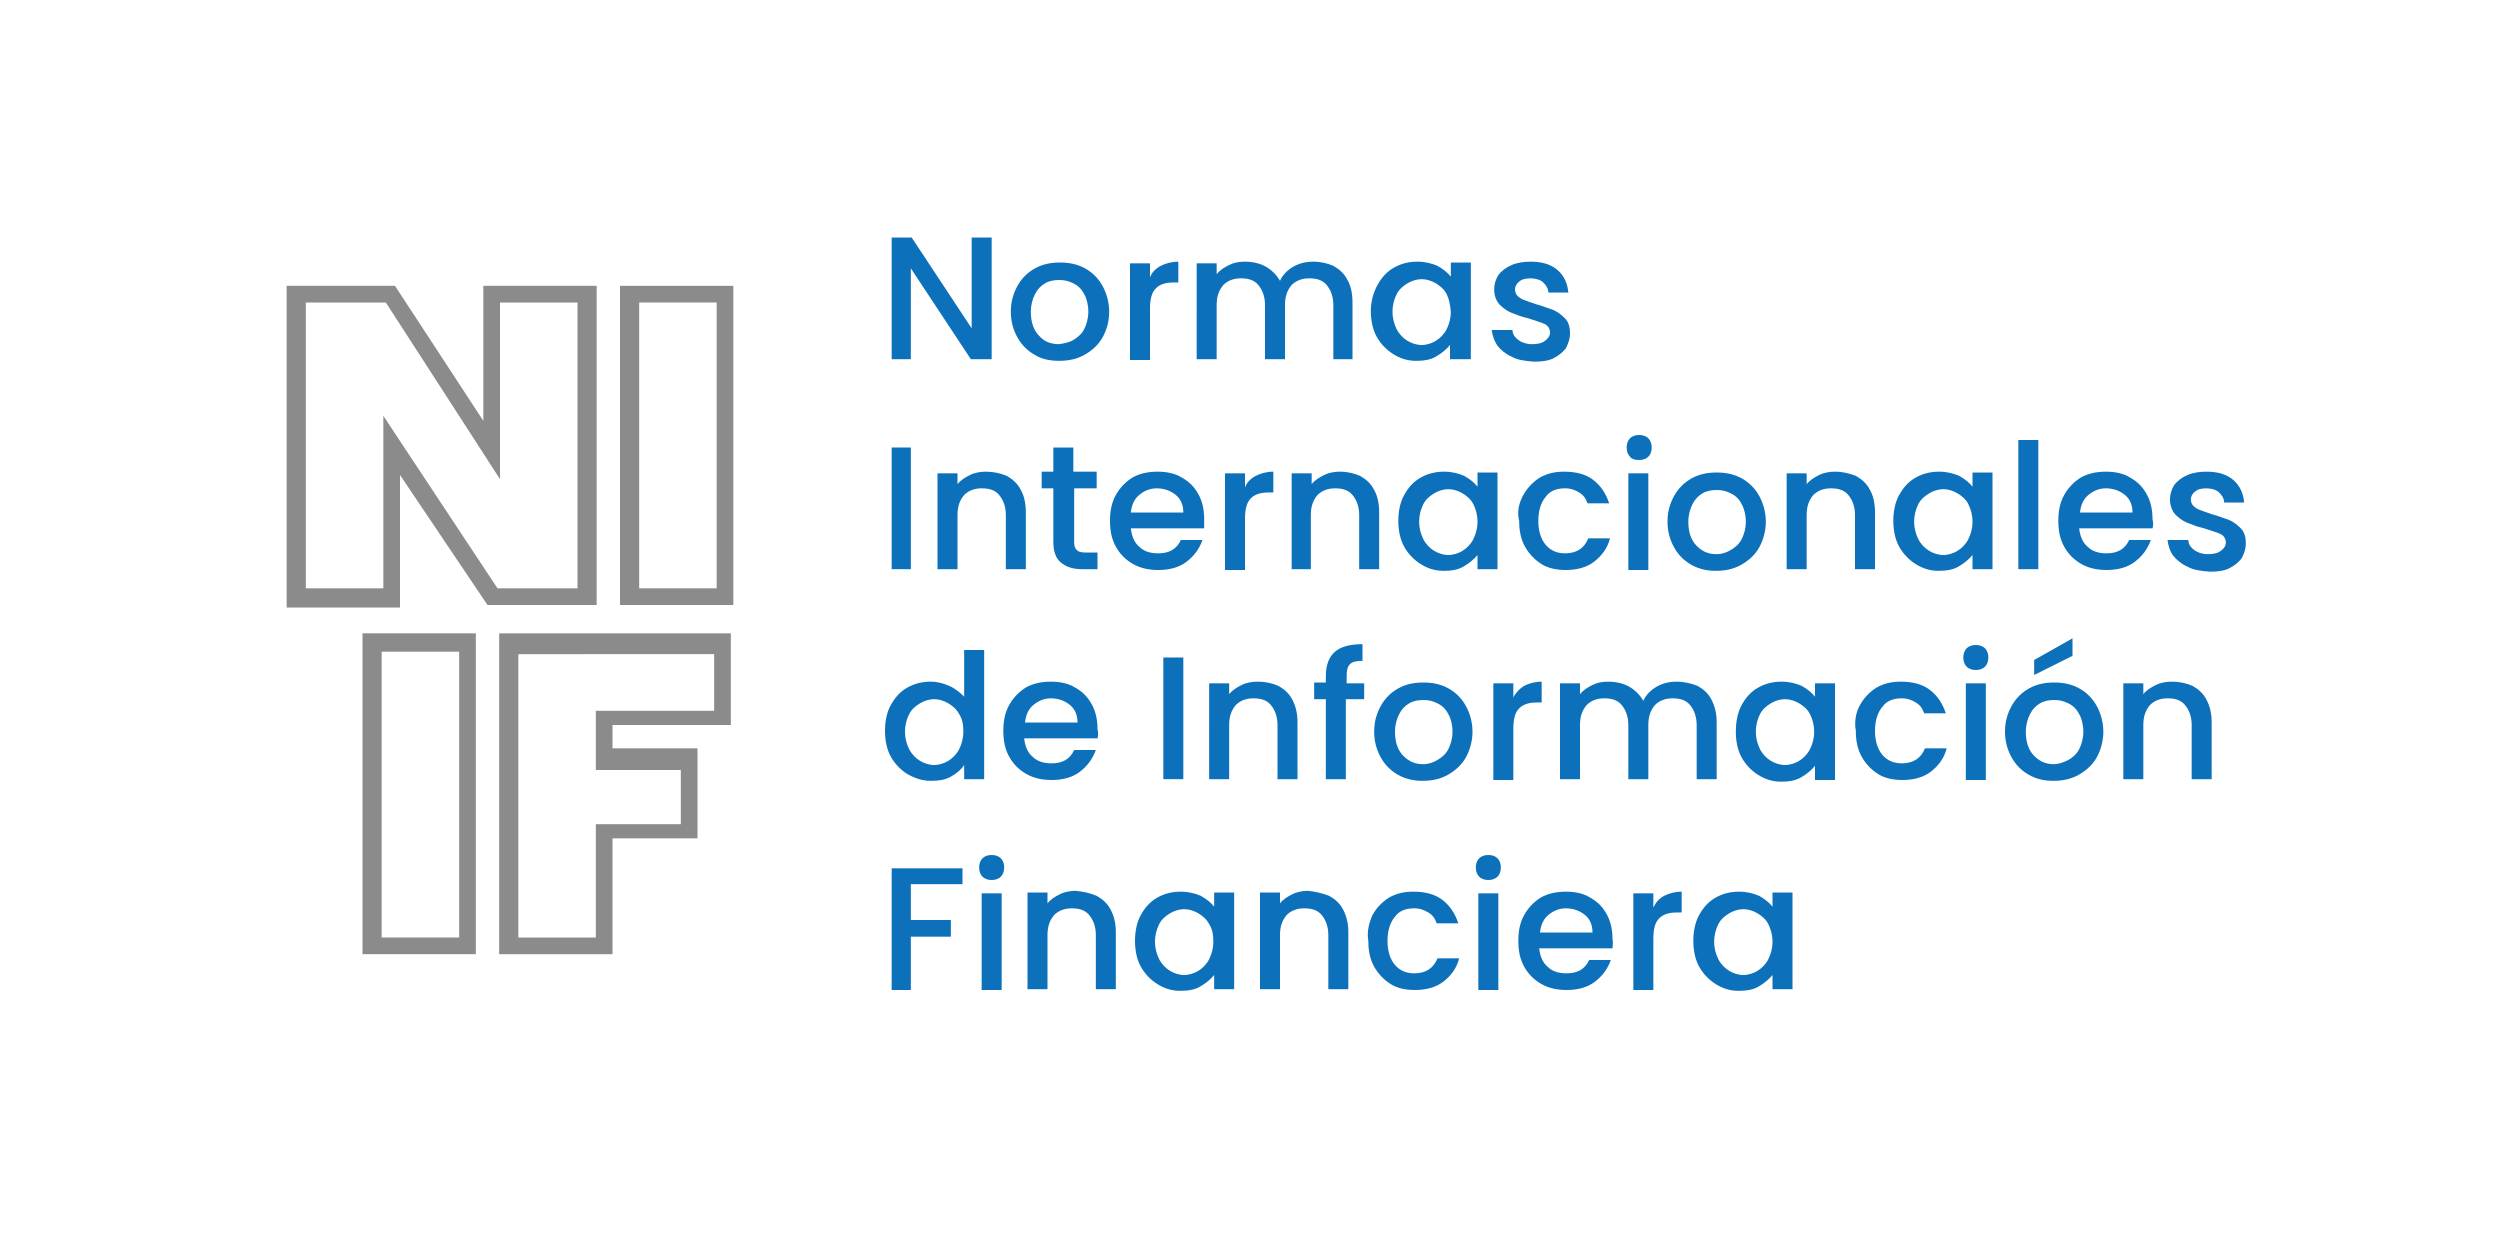 <?xml version="1.0" encoding="utf-8"?>
<!-- Generator: Adobe Illustrator 26.5.0, SVG Export Plug-In . SVG Version: 6.00 Build 0)  -->
<svg version="1.1" id="Capa_1" xmlns="http://www.w3.org/2000/svg" xmlns:xlink="http://www.w3.org/1999/xlink" x="0px" y="0px"
	 width="300px" height="150px" viewBox="0 0 300 150" style="enable-background:new 0 0 300 150;" xml:space="preserve">
<style type="text/css">
	.st0{fill:#8B8B8B;}
	.st1{fill:#0C71BA;}
	.st2{fill:#8B8B8C;}
</style>
<g>
	<path class="st1" d="M118.9,43.1h-2.4l-7.2-10.9v10.9H107V28.5h2.4l7.2,10.9V28.5h2.4V43.1z"/>
	<path class="st1" d="M124.2,42.6c-0.9-0.5-1.6-1.2-2.1-2.1c-0.5-0.9-0.8-1.9-0.8-3.1c0-1.2,0.3-2.2,0.8-3.1
		c0.5-0.9,1.2-1.6,2.1-2.1c0.9-0.5,1.9-0.7,3-0.7c1.1,0,2.1,0.2,3,0.7c0.9,0.5,1.6,1.2,2.1,2.1c0.5,0.9,0.8,2,0.8,3.1
		c0,1.2-0.3,2.2-0.8,3.1s-1.3,1.6-2.2,2.1c-0.9,0.5-1.9,0.7-3,0.7C126,43.3,125,43.1,124.2,42.6z M128.8,40.8c0.5-0.3,1-0.7,1.3-1.3
		s0.5-1.3,0.5-2.1c0-0.8-0.2-1.6-0.5-2.1c-0.3-0.6-0.7-1-1.3-1.3s-1.1-0.4-1.7-0.4c-0.6,0-1.2,0.1-1.7,0.4c-0.5,0.3-0.9,0.7-1.2,1.3
		c-0.3,0.6-0.5,1.3-0.5,2.1c0,1.2,0.3,2.2,1,2.9c0.6,0.7,1.4,1,2.4,1C127.7,41.2,128.3,41.1,128.8,40.8z"/>
	<path class="st1" d="M139.3,31.9c0.6-0.3,1.3-0.5,2.1-0.5v2.5h-0.6c-0.9,0-1.6,0.2-2.1,0.7c-0.5,0.5-0.7,1.3-0.7,2.5v6.1h-2.4V31.6
		h2.4v1.7C138.2,32.7,138.7,32.2,139.3,31.9z"/>
	<path class="st1" d="M160,31.9c0.7,0.4,1.3,0.9,1.7,1.7c0.4,0.7,0.6,1.6,0.6,2.7v6.8H160v-6.5c0-1-0.3-1.8-0.8-2.4
		c-0.5-0.6-1.2-0.8-2.1-0.8c-0.9,0-1.6,0.3-2.1,0.8c-0.5,0.6-0.8,1.3-0.8,2.4v6.5h-2.4v-6.5c0-1-0.3-1.8-0.8-2.4s-1.2-0.8-2.1-0.8
		c-0.9,0-1.6,0.3-2.1,0.8c-0.5,0.6-0.8,1.3-0.8,2.4v6.5h-2.4V31.6h2.4v1.3c0.4-0.5,0.9-0.8,1.5-1.1c0.6-0.3,1.2-0.4,1.9-0.4
		c0.9,0,1.8,0.2,2.5,0.6c0.7,0.4,1.3,1,1.7,1.7c0.3-0.7,0.9-1.3,1.6-1.7c0.7-0.4,1.5-0.6,2.4-0.6C158.5,31.4,159.3,31.6,160,31.9z"
		/>
	<path class="st1" d="M165.3,34.2c0.5-0.9,1.1-1.6,2-2.1s1.8-0.7,2.8-0.7c0.9,0,1.7,0.2,2.4,0.5c0.7,0.4,1.2,0.8,1.6,1.3v-1.7h2.4
		v11.6H174v-1.7c-0.4,0.5-1,1-1.7,1.4c-0.7,0.4-1.5,0.5-2.4,0.5c-1,0-1.9-0.3-2.7-0.8c-0.8-0.5-1.5-1.2-2-2.1
		c-0.5-0.9-0.7-2-0.7-3.1S164.8,35.1,165.3,34.2z M173.6,35.3c-0.3-0.6-0.8-1-1.3-1.3c-0.5-0.3-1.1-0.5-1.7-0.5
		c-0.6,0-1.2,0.2-1.7,0.5s-1,0.7-1.3,1.3c-0.3,0.6-0.5,1.3-0.5,2.1c0,0.8,0.2,1.5,0.5,2.1c0.3,0.6,0.8,1.1,1.3,1.4
		c0.5,0.3,1.1,0.5,1.7,0.5c0.6,0,1.2-0.2,1.7-0.5c0.5-0.3,1-0.8,1.3-1.4c0.3-0.6,0.5-1.3,0.5-2.1C174,36.5,173.9,35.9,173.6,35.3z"
		/>
	<path class="st1" d="M181.4,42.8c-0.7-0.3-1.3-0.8-1.7-1.3c-0.4-0.6-0.6-1.2-0.7-1.9h2.5c0,0.5,0.3,0.9,0.7,1.2
		c0.4,0.3,1,0.5,1.6,0.5c0.7,0,1.2-0.1,1.6-0.4c0.4-0.3,0.6-0.6,0.6-1c0-0.4-0.2-0.8-0.6-1s-1.1-0.4-2-0.7c-0.9-0.2-1.6-0.5-2.1-0.7
		c-0.5-0.2-1-0.6-1.4-1c-0.4-0.5-0.6-1.1-0.6-1.8c0-0.6,0.2-1.2,0.5-1.7c0.4-0.5,0.9-0.9,1.6-1.2c0.7-0.3,1.5-0.4,2.3-0.4
		c1.3,0,2.4,0.3,3.2,1c0.8,0.7,1.2,1.6,1.3,2.7h-2.4c0-0.5-0.3-0.9-0.6-1.2s-0.9-0.5-1.5-0.5c-0.6,0-1.1,0.1-1.4,0.4
		c-0.3,0.2-0.5,0.6-0.5,0.9c0,0.3,0.1,0.6,0.3,0.8s0.5,0.4,0.8,0.5c0.3,0.1,0.8,0.3,1.4,0.5c0.8,0.2,1.5,0.5,2.1,0.7
		c0.5,0.2,1,0.6,1.4,1c0.4,0.4,0.6,1,0.6,1.8c0,0.7-0.2,1.2-0.5,1.8c-0.4,0.5-0.9,0.9-1.5,1.2s-1.4,0.4-2.3,0.4
		C182.9,43.3,182.1,43.2,181.4,42.8z"/>
	<path class="st1" d="M109.3,53.7v14.6H107V53.7H109.3z"/>
	<path class="st1" d="M120.8,57.1c0.7,0.4,1.3,0.9,1.7,1.7c0.4,0.7,0.6,1.6,0.6,2.7v6.8h-2.4v-6.5c0-1-0.3-1.8-0.8-2.4
		s-1.2-0.8-2.1-0.8c-0.9,0-1.6,0.3-2.1,0.8c-0.5,0.6-0.8,1.3-0.8,2.4v6.5h-2.4V56.8h2.4v1.3c0.4-0.5,0.9-0.8,1.5-1.1
		c0.6-0.3,1.3-0.4,1.9-0.4C119.2,56.6,120.1,56.8,120.8,57.1z"/>
	<path class="st1" d="M128.9,58.7v6.4c0,0.4,0.1,0.7,0.3,0.9c0.2,0.2,0.5,0.3,1,0.3h1.5v2h-1.9c-1.1,0-1.9-0.3-2.5-0.8
		c-0.6-0.5-0.9-1.3-0.9-2.5v-6.4h-1.4v-2h1.4v-2.9h2.4v2.9h2.8v2H128.9z"/>
	<path class="st1" d="M144.5,63.4h-8.8c0.1,0.9,0.4,1.7,1,2.2c0.6,0.6,1.4,0.8,2.3,0.8c1.3,0,2.2-0.5,2.7-1.6h2.6
		c-0.4,1.1-1,1.9-1.9,2.6c-0.9,0.7-2.1,1-3.4,1c-1.1,0-2.1-0.2-3-0.7s-1.6-1.2-2.1-2.1c-0.5-0.9-0.7-1.9-0.7-3.1
		c0-1.2,0.2-2.2,0.7-3.1c0.5-0.9,1.2-1.6,2-2.1c0.9-0.5,1.9-0.7,3-0.7c1.1,0,2.1,0.2,2.9,0.7c0.9,0.5,1.5,1.1,2,2
		c0.5,0.9,0.7,1.9,0.7,3C144.5,62.7,144.5,63.1,144.5,63.4z M142,61.5c0-0.9-0.3-1.6-0.9-2.1c-0.6-0.5-1.4-0.8-2.3-0.8
		c-0.8,0-1.5,0.3-2.1,0.8c-0.6,0.5-0.9,1.2-1,2.1H142z"/>
	<path class="st1" d="M150.7,57.1c0.6-0.3,1.3-0.5,2.1-0.5v2.5h-0.6c-0.9,0-1.6,0.2-2.1,0.7c-0.5,0.5-0.7,1.3-0.7,2.5v6.1h-2.4V56.8
		h2.4v1.7C149.6,57.9,150.1,57.4,150.7,57.1z"/>
	<path class="st1" d="M163.2,57.1c0.7,0.4,1.3,0.9,1.7,1.7c0.4,0.7,0.6,1.6,0.6,2.7v6.8h-2.4v-6.5c0-1-0.3-1.8-0.8-2.4
		s-1.2-0.8-2.1-0.8c-0.9,0-1.6,0.3-2.1,0.8c-0.5,0.6-0.8,1.3-0.8,2.4v6.5H155V56.8h2.4v1.3c0.4-0.5,0.9-0.8,1.5-1.1
		c0.6-0.3,1.3-0.4,1.9-0.4C161.7,56.6,162.5,56.8,163.2,57.1z"/>
	<path class="st1" d="M168.5,59.4c0.5-0.9,1.1-1.6,2-2.1s1.8-0.7,2.8-0.7c0.9,0,1.7,0.2,2.4,0.5c0.7,0.4,1.2,0.8,1.6,1.3v-1.7h2.4
		v11.6h-2.4v-1.7c-0.4,0.5-1,1-1.7,1.4c-0.7,0.4-1.5,0.5-2.4,0.5c-1,0-1.9-0.3-2.7-0.8c-0.8-0.5-1.5-1.2-2-2.1
		c-0.5-0.9-0.7-2-0.7-3.1S168,60.3,168.5,59.4z M176.8,60.5c-0.3-0.6-0.8-1-1.3-1.3c-0.5-0.3-1.1-0.5-1.7-0.5
		c-0.6,0-1.2,0.2-1.7,0.5s-1,0.7-1.3,1.3c-0.3,0.6-0.5,1.3-0.5,2.1s0.2,1.5,0.5,2.1c0.3,0.6,0.8,1.1,1.3,1.4
		c0.5,0.3,1.1,0.5,1.7,0.5c0.6,0,1.2-0.2,1.7-0.5c0.5-0.3,1-0.8,1.3-1.4c0.3-0.6,0.5-1.3,0.5-2.1S177.1,61.1,176.8,60.5z"/>
	<path class="st1" d="M182.8,59.4c0.5-0.9,1.2-1.6,2-2.1c0.9-0.5,1.8-0.7,2.9-0.7c1.4,0,2.6,0.3,3.5,1c0.9,0.7,1.5,1.6,1.9,2.8h-2.6
		c-0.2-0.6-0.5-1-1-1.3c-0.5-0.3-1-0.5-1.7-0.5c-1,0-1.8,0.3-2.3,1c-0.6,0.7-0.9,1.7-0.9,2.9s0.3,2.2,0.9,2.9s1.4,1,2.3,1
		c1.4,0,2.3-0.6,2.8-1.8h2.6c-0.3,1.2-1,2.1-1.9,2.8c-0.9,0.7-2.1,1-3.4,1c-1.1,0-2.1-0.2-2.9-0.7s-1.5-1.2-2-2.1
		c-0.5-0.9-0.7-1.9-0.7-3.1C182,61.4,182.3,60.3,182.8,59.4z"/>
	<path class="st1" d="M195.6,54.8c-0.3-0.3-0.4-0.7-0.4-1.1c0-0.4,0.1-0.8,0.4-1.1s0.7-0.4,1.1-0.4c0.4,0,0.8,0.1,1.1,0.4
		s0.4,0.7,0.4,1.1c0,0.4-0.1,0.8-0.4,1.1s-0.7,0.4-1.1,0.4C196.2,55.2,195.8,55.1,195.6,54.8z M197.8,56.8v11.6h-2.4V56.8H197.8z"/>
	<path class="st1" d="M203,67.8c-0.9-0.5-1.6-1.2-2.1-2.1c-0.5-0.9-0.8-1.9-0.8-3.1c0-1.2,0.3-2.2,0.8-3.1c0.5-0.9,1.2-1.6,2.1-2.1
		c0.9-0.5,1.9-0.7,3-0.7c1.1,0,2.1,0.2,3,0.7c0.9,0.5,1.6,1.2,2.1,2.1c0.5,0.9,0.8,2,0.8,3.1s-0.3,2.2-0.8,3.1s-1.3,1.6-2.2,2.1
		c-0.9,0.5-1.9,0.7-3,0.7C204.9,68.5,203.9,68.3,203,67.8z M207.7,66c0.5-0.3,1-0.7,1.3-1.3s0.5-1.3,0.5-2.1s-0.2-1.6-0.5-2.1
		c-0.3-0.6-0.7-1-1.3-1.3s-1.1-0.4-1.7-0.4c-0.6,0-1.2,0.1-1.7,0.4c-0.5,0.3-0.9,0.7-1.2,1.3c-0.3,0.6-0.5,1.3-0.5,2.1
		c0,1.2,0.3,2.2,1,2.9s1.4,1,2.4,1C206.6,66.5,207.2,66.3,207.7,66z"/>
	<path class="st1" d="M222.7,57.1c0.7,0.4,1.3,0.9,1.7,1.7c0.4,0.7,0.6,1.6,0.6,2.7v6.8h-2.4v-6.5c0-1-0.3-1.8-0.8-2.4
		s-1.2-0.8-2.1-0.8c-0.9,0-1.6,0.3-2.1,0.8c-0.5,0.6-0.8,1.3-0.8,2.4v6.5h-2.4V56.8h2.4v1.3c0.4-0.5,0.9-0.8,1.5-1.1
		c0.6-0.3,1.3-0.4,1.9-0.4C221.1,56.6,221.9,56.8,222.7,57.1z"/>
	<path class="st1" d="M227.9,59.4c0.5-0.9,1.1-1.6,2-2.1s1.8-0.7,2.8-0.7c0.9,0,1.7,0.2,2.4,0.5c0.7,0.4,1.2,0.8,1.6,1.3v-1.7h2.4
		v11.6h-2.4v-1.7c-0.4,0.5-1,1-1.7,1.4c-0.7,0.4-1.5,0.5-2.4,0.5c-1,0-1.9-0.3-2.7-0.8c-0.8-0.5-1.5-1.2-2-2.1
		c-0.5-0.9-0.7-2-0.7-3.1S227.4,60.3,227.9,59.4z M236.2,60.5c-0.3-0.6-0.8-1-1.3-1.3c-0.5-0.3-1.1-0.5-1.7-0.5
		c-0.6,0-1.2,0.2-1.7,0.5s-1,0.7-1.3,1.3c-0.3,0.6-0.5,1.3-0.5,2.1s0.2,1.5,0.5,2.1c0.3,0.6,0.8,1.1,1.3,1.4
		c0.5,0.3,1.1,0.5,1.7,0.5c0.6,0,1.2-0.2,1.7-0.5c0.5-0.3,1-0.8,1.3-1.4c0.3-0.6,0.5-1.3,0.5-2.1S236.5,61.1,236.2,60.5z"/>
	<path class="st1" d="M244.6,52.8v15.5h-2.4V52.8H244.6z"/>
	<path class="st1" d="M258.3,63.4h-8.8c0.1,0.9,0.4,1.7,1,2.2c0.6,0.6,1.4,0.8,2.3,0.8c1.3,0,2.2-0.5,2.7-1.6h2.6
		c-0.4,1.1-1,1.9-1.9,2.6c-0.9,0.7-2.1,1-3.4,1c-1.1,0-2.1-0.2-3-0.7s-1.6-1.2-2.1-2.1c-0.5-0.9-0.7-1.9-0.7-3.1
		c0-1.2,0.2-2.2,0.7-3.1c0.5-0.9,1.2-1.6,2-2.1c0.9-0.5,1.9-0.7,3-0.7c1.1,0,2.1,0.2,2.9,0.7c0.9,0.5,1.5,1.1,2,2
		c0.5,0.9,0.7,1.9,0.7,3C258.4,62.7,258.4,63.1,258.3,63.4z M255.9,61.5c0-0.9-0.3-1.6-0.9-2.1c-0.6-0.5-1.4-0.8-2.3-0.8
		c-0.8,0-1.5,0.3-2.1,0.8c-0.6,0.5-0.9,1.2-1,2.1H255.9z"/>
	<path class="st1" d="M262.5,68c-0.7-0.3-1.3-0.8-1.7-1.3s-0.6-1.2-0.7-1.9h2.5c0,0.5,0.3,0.9,0.7,1.2c0.4,0.3,1,0.5,1.6,0.5
		c0.7,0,1.2-0.1,1.6-0.4c0.4-0.3,0.6-0.6,0.6-1c0-0.4-0.2-0.8-0.6-1s-1.1-0.4-2-0.7c-0.9-0.2-1.6-0.5-2.1-0.7c-0.5-0.2-1-0.6-1.4-1
		c-0.4-0.5-0.6-1.1-0.6-1.8c0-0.6,0.2-1.2,0.5-1.7c0.4-0.5,0.9-0.9,1.6-1.2c0.7-0.3,1.5-0.4,2.3-0.4c1.3,0,2.4,0.3,3.2,1
		c0.8,0.7,1.2,1.6,1.3,2.7h-2.4c0-0.5-0.3-0.9-0.6-1.2s-0.9-0.5-1.5-0.5c-0.6,0-1.1,0.1-1.4,0.4c-0.3,0.2-0.5,0.6-0.5,0.9
		c0,0.3,0.1,0.6,0.3,0.8s0.5,0.4,0.8,0.5s0.8,0.3,1.4,0.5c0.8,0.2,1.5,0.5,2.1,0.7c0.5,0.2,1,0.6,1.4,1c0.4,0.4,0.6,1,0.6,1.8
		c0,0.7-0.2,1.2-0.5,1.8c-0.4,0.5-0.9,0.9-1.5,1.2s-1.4,0.4-2.3,0.4C264,68.5,263.2,68.4,262.5,68z"/>
	<path class="st1" d="M106.9,84.6c0.5-0.9,1.1-1.6,2-2.1s1.8-0.7,2.8-0.7c0.8,0,1.5,0.2,2.2,0.5c0.7,0.3,1.3,0.8,1.8,1.3V78h2.4
		v15.5h-2.4v-1.7c-0.4,0.6-0.9,1-1.6,1.4c-0.7,0.4-1.5,0.5-2.4,0.5c-1,0-1.9-0.3-2.8-0.8c-0.8-0.5-1.5-1.2-2-2.1
		c-0.5-0.9-0.7-2-0.7-3.1S106.4,85.5,106.9,84.6z M115.1,85.7c-0.3-0.6-0.8-1-1.3-1.3s-1.1-0.5-1.7-0.5c-0.6,0-1.2,0.2-1.7,0.5
		s-1,0.7-1.3,1.3s-0.5,1.3-0.5,2.1s0.2,1.5,0.5,2.1c0.3,0.6,0.8,1.1,1.3,1.4c0.5,0.3,1.1,0.5,1.7,0.5c0.6,0,1.2-0.2,1.7-0.5
		c0.5-0.3,1-0.8,1.3-1.4c0.3-0.6,0.5-1.3,0.5-2.1S115.5,86.3,115.1,85.7z"/>
	<path class="st1" d="M131.7,88.6h-8.8c0.1,0.9,0.4,1.7,1,2.2c0.6,0.6,1.4,0.8,2.3,0.8c1.3,0,2.2-0.5,2.7-1.6h2.6
		c-0.4,1.1-1,1.9-1.9,2.6c-0.9,0.7-2.1,1-3.4,1c-1.1,0-2.1-0.2-3-0.7s-1.6-1.2-2.1-2.1c-0.5-0.9-0.7-1.9-0.7-3.1
		c0-1.2,0.2-2.2,0.7-3.1c0.5-0.9,1.2-1.6,2-2.1c0.9-0.5,1.9-0.7,3-0.7c1.1,0,2.1,0.2,2.9,0.7c0.9,0.5,1.5,1.1,2,2
		c0.5,0.9,0.7,1.9,0.7,3C131.8,87.9,131.8,88.3,131.7,88.6z M129.3,86.7c0-0.9-0.3-1.6-0.9-2.1c-0.6-0.5-1.4-0.8-2.3-0.8
		c-0.8,0-1.5,0.3-2.1,0.8c-0.6,0.5-0.9,1.2-1,2.1H129.3z"/>
	<path class="st1" d="M142,78.9v14.6h-2.4V78.9H142z"/>
	<path class="st1" d="M153.4,82.3c0.7,0.4,1.3,0.9,1.7,1.7s0.6,1.6,0.6,2.7v6.8h-2.4v-6.5c0-1-0.3-1.8-0.8-2.4
		c-0.5-0.6-1.2-0.8-2.1-0.8c-0.9,0-1.6,0.3-2.1,0.8c-0.5,0.6-0.8,1.3-0.8,2.4v6.5h-2.4V82h2.4v1.3c0.4-0.5,0.9-0.8,1.5-1.1
		c0.6-0.3,1.3-0.4,1.9-0.4C151.9,81.8,152.7,82,153.4,82.3z"/>
	<path class="st1" d="M163.6,83.9h-2.1v9.6h-2.4v-9.6h-1.4v-2h1.4v-0.8c0-1.3,0.4-2.3,1.1-2.9c0.7-0.6,1.8-0.9,3.3-0.9v2
		c-0.7,0-1.2,0.1-1.5,0.4c-0.3,0.3-0.4,0.7-0.4,1.4V82h2.1V83.9z"/>
	<path class="st1" d="M167.8,93c-0.9-0.5-1.6-1.2-2.1-2.1c-0.5-0.9-0.8-1.9-0.8-3.1c0-1.2,0.3-2.2,0.8-3.1c0.5-0.9,1.2-1.6,2.1-2.1
		c0.9-0.5,1.9-0.7,3-0.7c1.1,0,2.1,0.2,3,0.7c0.9,0.5,1.6,1.2,2.1,2.1c0.5,0.9,0.8,2,0.8,3.1s-0.3,2.2-0.8,3.1s-1.3,1.6-2.2,2.1
		c-0.9,0.5-1.9,0.7-3,0.7C169.7,93.7,168.7,93.5,167.8,93z M172.5,91.2c0.5-0.3,1-0.7,1.3-1.3s0.5-1.3,0.5-2.1s-0.2-1.6-0.5-2.1
		c-0.3-0.6-0.7-1-1.3-1.3s-1.1-0.4-1.7-0.4c-0.6,0-1.2,0.1-1.7,0.4c-0.5,0.3-0.9,0.7-1.2,1.3c-0.3,0.6-0.5,1.3-0.5,2.1
		c0,1.2,0.3,2.2,1,2.9s1.4,1,2.4,1C171.4,91.7,172,91.5,172.5,91.2z"/>
	<path class="st1" d="M182.9,82.3c0.6-0.3,1.3-0.5,2.1-0.5v2.5h-0.6c-0.9,0-1.6,0.2-2.1,0.7c-0.5,0.5-0.7,1.3-0.7,2.5v6.1h-2.4V82
		h2.4v1.7C181.9,83.1,182.4,82.6,182.9,82.3z"/>
	<path class="st1" d="M203.7,82.3c0.7,0.4,1.3,0.9,1.7,1.7s0.6,1.6,0.6,2.7v6.8h-2.4v-6.5c0-1-0.3-1.8-0.8-2.4
		c-0.5-0.6-1.2-0.8-2.1-0.8c-0.9,0-1.6,0.3-2.1,0.8c-0.5,0.6-0.8,1.3-0.8,2.4v6.5h-2.4v-6.5c0-1-0.3-1.8-0.8-2.4
		c-0.5-0.6-1.2-0.8-2.1-0.8c-0.9,0-1.6,0.3-2.1,0.8c-0.5,0.6-0.8,1.3-0.8,2.4v6.5h-2.4V82h2.4v1.3c0.4-0.5,0.9-0.8,1.5-1.1
		c0.6-0.3,1.2-0.4,1.9-0.4c0.9,0,1.8,0.2,2.5,0.6c0.7,0.4,1.3,1,1.7,1.7c0.3-0.7,0.9-1.3,1.6-1.7c0.7-0.4,1.5-0.6,2.4-0.6
		C202.1,81.8,202.9,82,203.7,82.3z"/>
	<path class="st1" d="M209,84.6c0.5-0.9,1.1-1.6,2-2.1s1.8-0.7,2.8-0.7c0.9,0,1.7,0.2,2.4,0.5c0.7,0.4,1.2,0.8,1.6,1.3V82h2.4v11.6
		h-2.4v-1.7c-0.4,0.5-1,1-1.7,1.4c-0.7,0.4-1.5,0.5-2.4,0.5c-1,0-1.9-0.3-2.7-0.8c-0.8-0.5-1.5-1.2-2-2.1c-0.5-0.9-0.7-2-0.7-3.1
		S208.5,85.5,209,84.6z M217.2,85.7c-0.3-0.6-0.8-1-1.3-1.3s-1.1-0.5-1.7-0.5c-0.6,0-1.2,0.2-1.7,0.5s-1,0.7-1.3,1.3
		s-0.5,1.3-0.5,2.1s0.2,1.5,0.5,2.1c0.3,0.6,0.8,1.1,1.3,1.4c0.5,0.3,1.1,0.5,1.7,0.5c0.6,0,1.2-0.2,1.7-0.5c0.5-0.3,1-0.8,1.3-1.4
		c0.3-0.6,0.5-1.3,0.5-2.1S217.5,86.3,217.2,85.7z"/>
	<path class="st1" d="M223.2,84.6c0.5-0.9,1.2-1.6,2-2.1c0.9-0.5,1.8-0.7,2.9-0.7c1.4,0,2.6,0.3,3.5,1c0.9,0.7,1.5,1.6,1.9,2.8h-2.6
		c-0.2-0.6-0.5-1-1-1.3c-0.5-0.3-1-0.5-1.7-0.5c-1,0-1.8,0.3-2.3,1c-0.6,0.7-0.9,1.7-0.9,2.9s0.3,2.2,0.9,2.9s1.4,1,2.3,1
		c1.4,0,2.3-0.6,2.8-1.8h2.6c-0.3,1.2-1,2.1-1.9,2.8c-0.9,0.7-2.1,1-3.4,1c-1.1,0-2.1-0.2-2.9-0.7s-1.5-1.2-2-2.1
		c-0.5-0.9-0.7-1.9-0.7-3.1C222.5,86.6,222.7,85.5,223.2,84.6z"/>
	<path class="st1" d="M236,80c-0.3-0.3-0.4-0.7-0.4-1.1s0.1-0.8,0.4-1.1c0.3-0.3,0.7-0.4,1.1-0.4c0.4,0,0.8,0.1,1.1,0.4
		c0.3,0.3,0.4,0.7,0.4,1.1s-0.1,0.8-0.4,1.1s-0.7,0.4-1.1,0.4C236.7,80.4,236.3,80.3,236,80z M238.3,82v11.6h-2.4V82H238.3z"/>
	<path class="st1" d="M243.5,93c-0.9-0.5-1.6-1.2-2.1-2.1c-0.5-0.9-0.8-1.9-0.8-3.1c0-1.2,0.3-2.2,0.8-3.1c0.5-0.9,1.2-1.6,2.1-2.1
		c0.9-0.5,1.9-0.7,3-0.7c1.1,0,2.1,0.2,3,0.7c0.9,0.5,1.6,1.2,2.1,2.1c0.5,0.9,0.8,2,0.8,3.1s-0.3,2.2-0.8,3.1s-1.3,1.6-2.2,2.1
		c-0.9,0.5-1.9,0.7-3,0.7C245.3,93.7,244.4,93.5,243.5,93z M248.2,91.2c0.5-0.3,1-0.7,1.3-1.3s0.5-1.3,0.5-2.1s-0.2-1.6-0.5-2.1
		c-0.3-0.6-0.7-1-1.3-1.3s-1.1-0.4-1.7-0.4c-0.6,0-1.2,0.1-1.7,0.4c-0.5,0.3-0.9,0.7-1.2,1.3c-0.3,0.6-0.5,1.3-0.5,2.1
		c0,1.2,0.3,2.2,1,2.9s1.4,1,2.4,1C247,91.7,247.6,91.5,248.2,91.2z M248.7,78.7l-4.6,2.3v-1.8l4.6-2.6V78.7z"/>
	<path class="st1" d="M263.1,82.3c0.7,0.4,1.3,0.9,1.7,1.7s0.6,1.6,0.6,2.7v6.8H263v-6.5c0-1-0.3-1.8-0.8-2.4
		c-0.5-0.6-1.2-0.8-2.1-0.8c-0.9,0-1.6,0.3-2.1,0.8c-0.5,0.6-0.8,1.3-0.8,2.4v6.5h-2.4V82h2.4v1.3c0.4-0.5,0.9-0.8,1.5-1.1
		c0.6-0.3,1.3-0.4,1.9-0.4C261.6,81.8,262.4,82,263.1,82.3z"/>
	<path class="st1" d="M115.5,104.1v2h-6.2v4.3h4.8v2h-4.8v6.4H107v-14.6H115.5z"/>
	<path class="st1" d="M117.9,105.2c-0.3-0.3-0.4-0.7-0.4-1.1s0.1-0.8,0.4-1.1c0.3-0.3,0.7-0.4,1.1-0.4c0.4,0,0.8,0.1,1.1,0.4
		c0.3,0.3,0.4,0.7,0.4,1.1s-0.1,0.8-0.4,1.1s-0.7,0.4-1.1,0.4C118.6,105.6,118.2,105.5,117.9,105.2z M120.2,107.2v11.6h-2.4v-11.6
		H120.2z"/>
	<path class="st1" d="M131.6,107.5c0.7,0.4,1.3,0.9,1.7,1.7s0.6,1.6,0.6,2.7v6.8h-2.4v-6.5c0-1-0.3-1.8-0.8-2.4
		c-0.5-0.6-1.2-0.8-2.1-0.8c-0.9,0-1.6,0.3-2.1,0.8c-0.5,0.6-0.8,1.3-0.8,2.4v6.5h-2.4v-11.6h2.4v1.3c0.4-0.5,0.9-0.8,1.5-1.1
		c0.6-0.3,1.3-0.4,1.9-0.4C130.1,107,130.9,107.2,131.6,107.5z"/>
	<path class="st1" d="M136.9,109.8c0.5-0.9,1.1-1.6,2-2.1s1.8-0.7,2.8-0.7c0.9,0,1.7,0.2,2.4,0.5c0.7,0.4,1.2,0.8,1.6,1.3v-1.7h2.4
		v11.6h-2.4V117c-0.4,0.5-1,1-1.7,1.4c-0.7,0.4-1.5,0.5-2.4,0.5c-1,0-1.9-0.3-2.7-0.8c-0.8-0.5-1.5-1.2-2-2.1
		c-0.5-0.9-0.7-2-0.7-3.1S136.4,110.7,136.9,109.8z M145.1,110.9c-0.3-0.6-0.8-1-1.3-1.3s-1.1-0.5-1.7-0.5c-0.6,0-1.2,0.2-1.7,0.5
		s-1,0.7-1.3,1.3s-0.5,1.3-0.5,2.1s0.2,1.5,0.5,2.1c0.3,0.6,0.8,1.1,1.3,1.4c0.5,0.3,1.1,0.5,1.7,0.5c0.6,0,1.2-0.2,1.7-0.5
		c0.5-0.3,1-0.8,1.3-1.4c0.3-0.6,0.5-1.3,0.5-2.1S145.5,111.5,145.1,110.9z"/>
	<path class="st1" d="M159.5,107.5c0.7,0.4,1.3,0.9,1.7,1.7s0.6,1.6,0.6,2.7v6.8h-2.4v-6.5c0-1-0.3-1.8-0.8-2.4
		c-0.5-0.6-1.2-0.8-2.1-0.8c-0.9,0-1.6,0.3-2.1,0.8c-0.5,0.6-0.8,1.3-0.8,2.4v6.5h-2.4v-11.6h2.4v1.3c0.4-0.5,0.9-0.8,1.5-1.1
		c0.6-0.3,1.3-0.4,1.9-0.4C157.9,107,158.7,107.2,159.5,107.5z"/>
	<path class="st1" d="M164.7,109.8c0.5-0.9,1.2-1.6,2-2.1c0.9-0.5,1.8-0.7,2.9-0.7c1.4,0,2.6,0.3,3.5,1c0.9,0.7,1.5,1.6,1.9,2.8
		h-2.6c-0.2-0.6-0.5-1-1-1.3c-0.5-0.3-1-0.5-1.7-0.5c-1,0-1.8,0.3-2.3,1c-0.6,0.7-0.9,1.7-0.9,2.9s0.3,2.2,0.9,2.9s1.4,1,2.3,1
		c1.4,0,2.3-0.6,2.8-1.8h2.6c-0.3,1.2-1,2.1-1.9,2.8c-0.9,0.7-2.1,1-3.4,1c-1.1,0-2.1-0.2-2.9-0.7s-1.5-1.2-2-2.1
		c-0.5-0.9-0.7-1.9-0.7-3.1C164,111.8,164.3,110.7,164.7,109.8z"/>
	<path class="st1" d="M177.5,105.2c-0.3-0.3-0.4-0.7-0.4-1.1s0.1-0.8,0.4-1.1c0.3-0.3,0.7-0.4,1.1-0.4c0.4,0,0.8,0.1,1.1,0.4
		c0.3,0.3,0.4,0.7,0.4,1.1s-0.1,0.8-0.4,1.1s-0.7,0.4-1.1,0.4C178.2,105.6,177.8,105.5,177.5,105.2z M179.8,107.2v11.6h-2.4v-11.6
		H179.8z"/>
	<path class="st1" d="M193.5,113.8h-8.8c0.1,0.9,0.4,1.7,1,2.2c0.6,0.6,1.4,0.8,2.3,0.8c1.3,0,2.2-0.5,2.7-1.6h2.6
		c-0.4,1.1-1,1.9-1.9,2.6c-0.9,0.7-2.1,1-3.4,1c-1.1,0-2.1-0.2-3-0.7s-1.6-1.2-2.1-2.1c-0.5-0.9-0.7-1.9-0.7-3.1
		c0-1.2,0.2-2.2,0.7-3.1c0.5-0.9,1.2-1.6,2-2.1c0.9-0.5,1.9-0.7,3-0.7c1.1,0,2.1,0.2,2.9,0.7c0.9,0.5,1.5,1.1,2,2
		c0.5,0.9,0.7,1.9,0.7,3C193.6,113.1,193.5,113.5,193.5,113.8z M191.1,111.9c0-0.9-0.3-1.6-0.9-2.1c-0.6-0.5-1.4-0.8-2.3-0.8
		c-0.8,0-1.5,0.3-2.1,0.8c-0.6,0.5-0.9,1.2-1,2.1H191.1z"/>
	<path class="st1" d="M199.7,107.5c0.6-0.3,1.3-0.5,2.1-0.5v2.5h-0.6c-0.9,0-1.6,0.2-2.1,0.7c-0.5,0.5-0.7,1.3-0.7,2.5v6.1h-2.4
		v-11.6h2.4v1.7C198.7,108.3,199.1,107.8,199.7,107.5z"/>
	<path class="st1" d="M203.9,109.8c0.5-0.9,1.1-1.6,2-2.1s1.8-0.7,2.8-0.7c0.9,0,1.7,0.2,2.4,0.5c0.7,0.4,1.2,0.8,1.6,1.3v-1.7h2.4
		v11.6h-2.4V117c-0.4,0.5-1,1-1.7,1.4c-0.7,0.4-1.5,0.5-2.4,0.5c-1,0-1.9-0.3-2.7-0.8c-0.8-0.5-1.5-1.2-2-2.1
		c-0.5-0.9-0.7-2-0.7-3.1S203.4,110.7,203.9,109.8z M212.2,110.9c-0.3-0.6-0.8-1-1.3-1.3s-1.1-0.5-1.7-0.5c-0.6,0-1.2,0.2-1.7,0.5
		s-1,0.7-1.3,1.3s-0.5,1.3-0.5,2.1s0.2,1.5,0.5,2.1c0.3,0.6,0.8,1.1,1.3,1.4c0.5,0.3,1.1,0.5,1.7,0.5c0.6,0,1.2-0.2,1.7-0.5
		c0.5-0.3,1-0.8,1.3-1.4c0.3-0.6,0.5-1.3,0.5-2.1S212.5,111.5,212.2,110.9z"/>
</g>
<g>
	<g>
		<g>
			<path class="st0" d="M71.5,72.6h-13L48,57v15.9H34.4V34.3h13L58,50.5V34.3h13.6V72.6z M59.7,70.6h9.6V36.3h-9.3v21.2L46.3,36.3
				h-9.6v34.3h9.3V49.9L59.7,70.6z"/>
		</g>
	</g>
	<g>
		<g>
			<path class="st0" d="M88,72.6H74.4V34.3H88V72.6z M76.6,70.6H86V36.3h-9.3V70.6z"/>
		</g>
	</g>
</g>
<g>
	<g>
		<g>
			<path class="st0" d="M57.1,114.5H43.5V76h13.6V114.5z M45.8,112.5h9.3V78.2h-9.3V112.5z"/>
		</g>
	</g>
	<g>
		<g>
			<path class="st0" d="M73.5,114.5H59.9V76h27.8v11H73.5v2.8h10.2v10.8H73.5V114.5z M62.2,112.5h9.3V98.9h10.2v-6.5H71.5v-7.1h14.2
				v-6.8H62.2C62.2,78.5,62.2,112.5,62.2,112.5z"/>
		</g>
	</g>
</g>
</svg>
